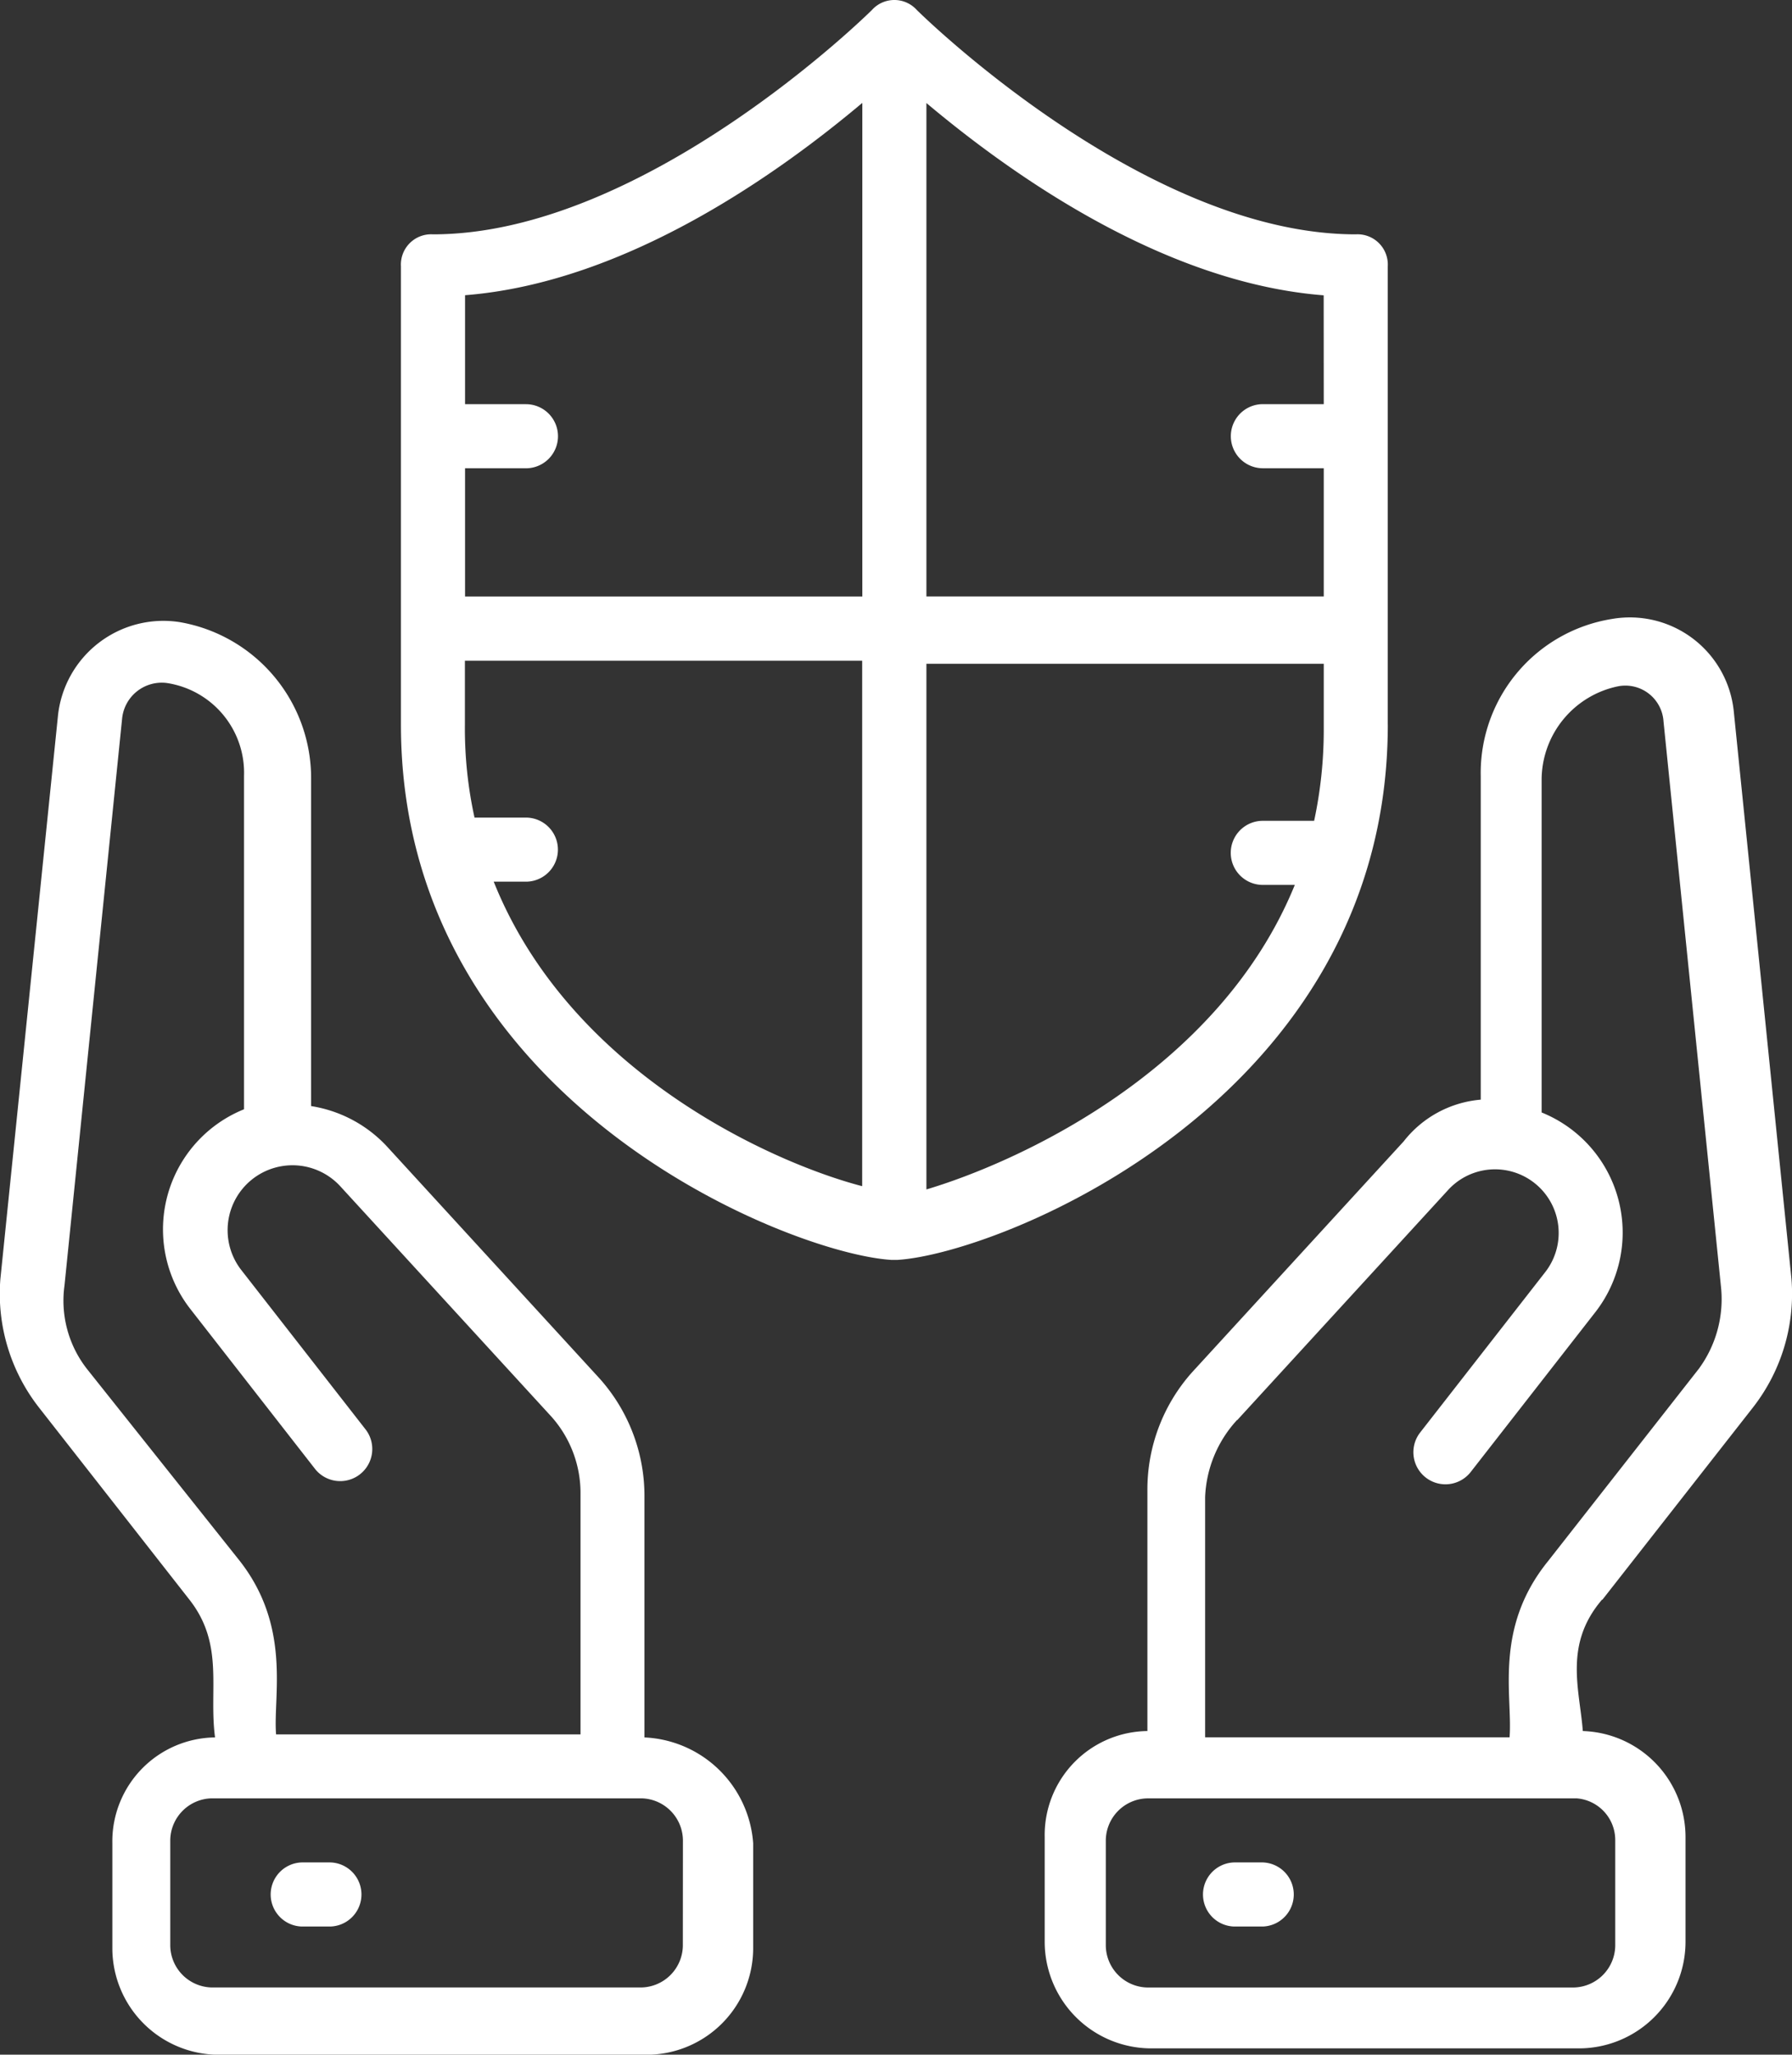 <svg xmlns="http://www.w3.org/2000/svg" width="48.856" height="56" viewBox="0 0 48.856 56"><rect x="0" y="0" width="48.856" height="56" fill="#333333" stroke="none"/><g id="Group_1201" data-name="Group 1201" transform="translate(-696 -574.496)"><path id="Path_677" data-name="Path 677" d="M246.245,28.142V15.652a.825.825,0,0,0-.873-.873c-5.765,0-11.879-6.027-11.967-6.115a.823.823,0,0,0-1.223,0c-.087.087-6.2,6.115-11.967,6.115a.825.825,0,0,0-.874.873V28.142c0,10.22,10.57,14.413,13.365,14.588h.175c2.8-.174,13.365-4.367,13.365-14.588ZM244.5,19.407h-1.66a.873.873,0,0,0,0,1.747h1.66v3.494H233.667V11.2c2.184,1.834,6.376,4.892,10.831,5.241ZM231.92,11.2V24.649H221.089V21.155h1.66a.873.873,0,0,0,0-1.747h-1.66v-2.97c4.455-.35,8.648-3.407,10.831-5.242ZM221.874,32.422h.873a.873.873,0,1,0,0-1.747h-1.4a11.3,11.3,0,0,1-.262-2.533V26.4h10.831V40.721c-2.359-.612-7.949-3.057-10.046-8.3Zm11.793,8.386V26.483H244.5V28.23a11.844,11.844,0,0,1-.262,2.533h-1.4a.873.873,0,0,0,0,1.747h.873c-2.1,5.154-7.687,7.6-10.045,8.3Z" transform="translate(487.59 566.104)" fill="#fff"></path><path id="Path_678" data-name="Path 678" d="M405.084,198.648l4.106-5.241a5.036,5.036,0,0,0,1.048-3.494l-1.572-15.461a2.848,2.848,0,0,0-3.319-2.533,4.25,4.25,0,0,0-3.581,4.28v8.822a2.983,2.983,0,0,0-2.1,1.136l-5.765,6.289a4.794,4.794,0,0,0-1.223,3.232v6.551a2.834,2.834,0,0,0-2.8,2.883v2.883a2.908,2.908,0,0,0,2.883,2.883h11.705a2.908,2.908,0,0,0,2.883-2.883v-2.883a2.891,2.891,0,0,0-2.8-2.883c-.087-1.135-.524-2.358.524-3.581Zm-9.958-4.892,5.765-6.289a1.735,1.735,0,0,1,2.62,2.271l-3.407,4.368a.873.873,0,1,0,1.4,1.048l3.407-4.368a3.53,3.53,0,0,0-1.485-5.416v-9.085a2.609,2.609,0,0,1,2.1-2.533,1.043,1.043,0,0,1,1.223.961l1.572,15.461a3.209,3.209,0,0,1-.611,2.184L403.6,197.6c-1.485,1.834-.961,3.669-1.048,4.8h-8.3v-6.551a3.288,3.288,0,0,1,.873-2.1ZM405.433,205.2v2.883a1.156,1.156,0,0,1-1.136,1.136H392.68a1.157,1.157,0,0,1-1.136-1.136V205.2a1.156,1.156,0,0,1,1.136-1.136h11.705a1.14,1.14,0,0,1,1.048,1.136Z" transform="translate(334.604 419.446)" fill="#fff"></path><path id="Path_679" data-name="Path 679" d="M130.72,203.16v-6.551a4.8,4.8,0,0,0-1.223-3.232l-5.765-6.289a3.581,3.581,0,0,0-2.1-1.136v-8.91a4.316,4.316,0,0,0-3.581-4.28,2.891,2.891,0,0,0-3.319,2.533l-1.572,15.373a5.034,5.034,0,0,0,1.048,3.494l4.105,5.241c.961,1.223.524,2.446.7,3.756a2.834,2.834,0,0,0-2.8,2.883v2.883a2.908,2.908,0,0,0,2.883,2.883h11.705a2.908,2.908,0,0,0,2.883-2.883v-2.883a3.111,3.111,0,0,0-2.97-2.883Zm-15.2-10.045a3.019,3.019,0,0,1-.612-2.271l1.572-15.461a1.086,1.086,0,0,1,1.223-.961,2.475,2.475,0,0,1,2.1,2.533v9.084a3.53,3.53,0,0,0-1.485,5.416l3.407,4.368a.874.874,0,1,0,1.4-1.048l-3.407-4.368a1.769,1.769,0,0,1,2.708-2.271l5.765,6.289a3.13,3.13,0,0,1,.786,2.1v6.551h-8.3c-.087-1.048.437-2.97-1.048-4.8Zm16.247,15.723a1.156,1.156,0,0,1-1.136,1.136H118.928a1.156,1.156,0,0,1-1.136-1.136v-2.883a1.156,1.156,0,0,1,1.136-1.136h11.705a1.156,1.156,0,0,1,1.136,1.136Z" transform="translate(582.85 418.69)" fill="#fff"></path><path id="Path_680" data-name="Path 680" d="M433.109,501.45h-.786a.874.874,0,0,0,0,1.747h.786a.874.874,0,0,0,0-1.747Z" transform="translate(297.319 123.806)" fill="#fff"></path><path id="Path_681" data-name="Path 681" d="M186.209,501.45h-.786a.874.874,0,0,0,0,1.747h.786a.874.874,0,0,0,0-1.747Z" transform="translate(518.801 123.806)" fill="#fff"></path></g></svg>
